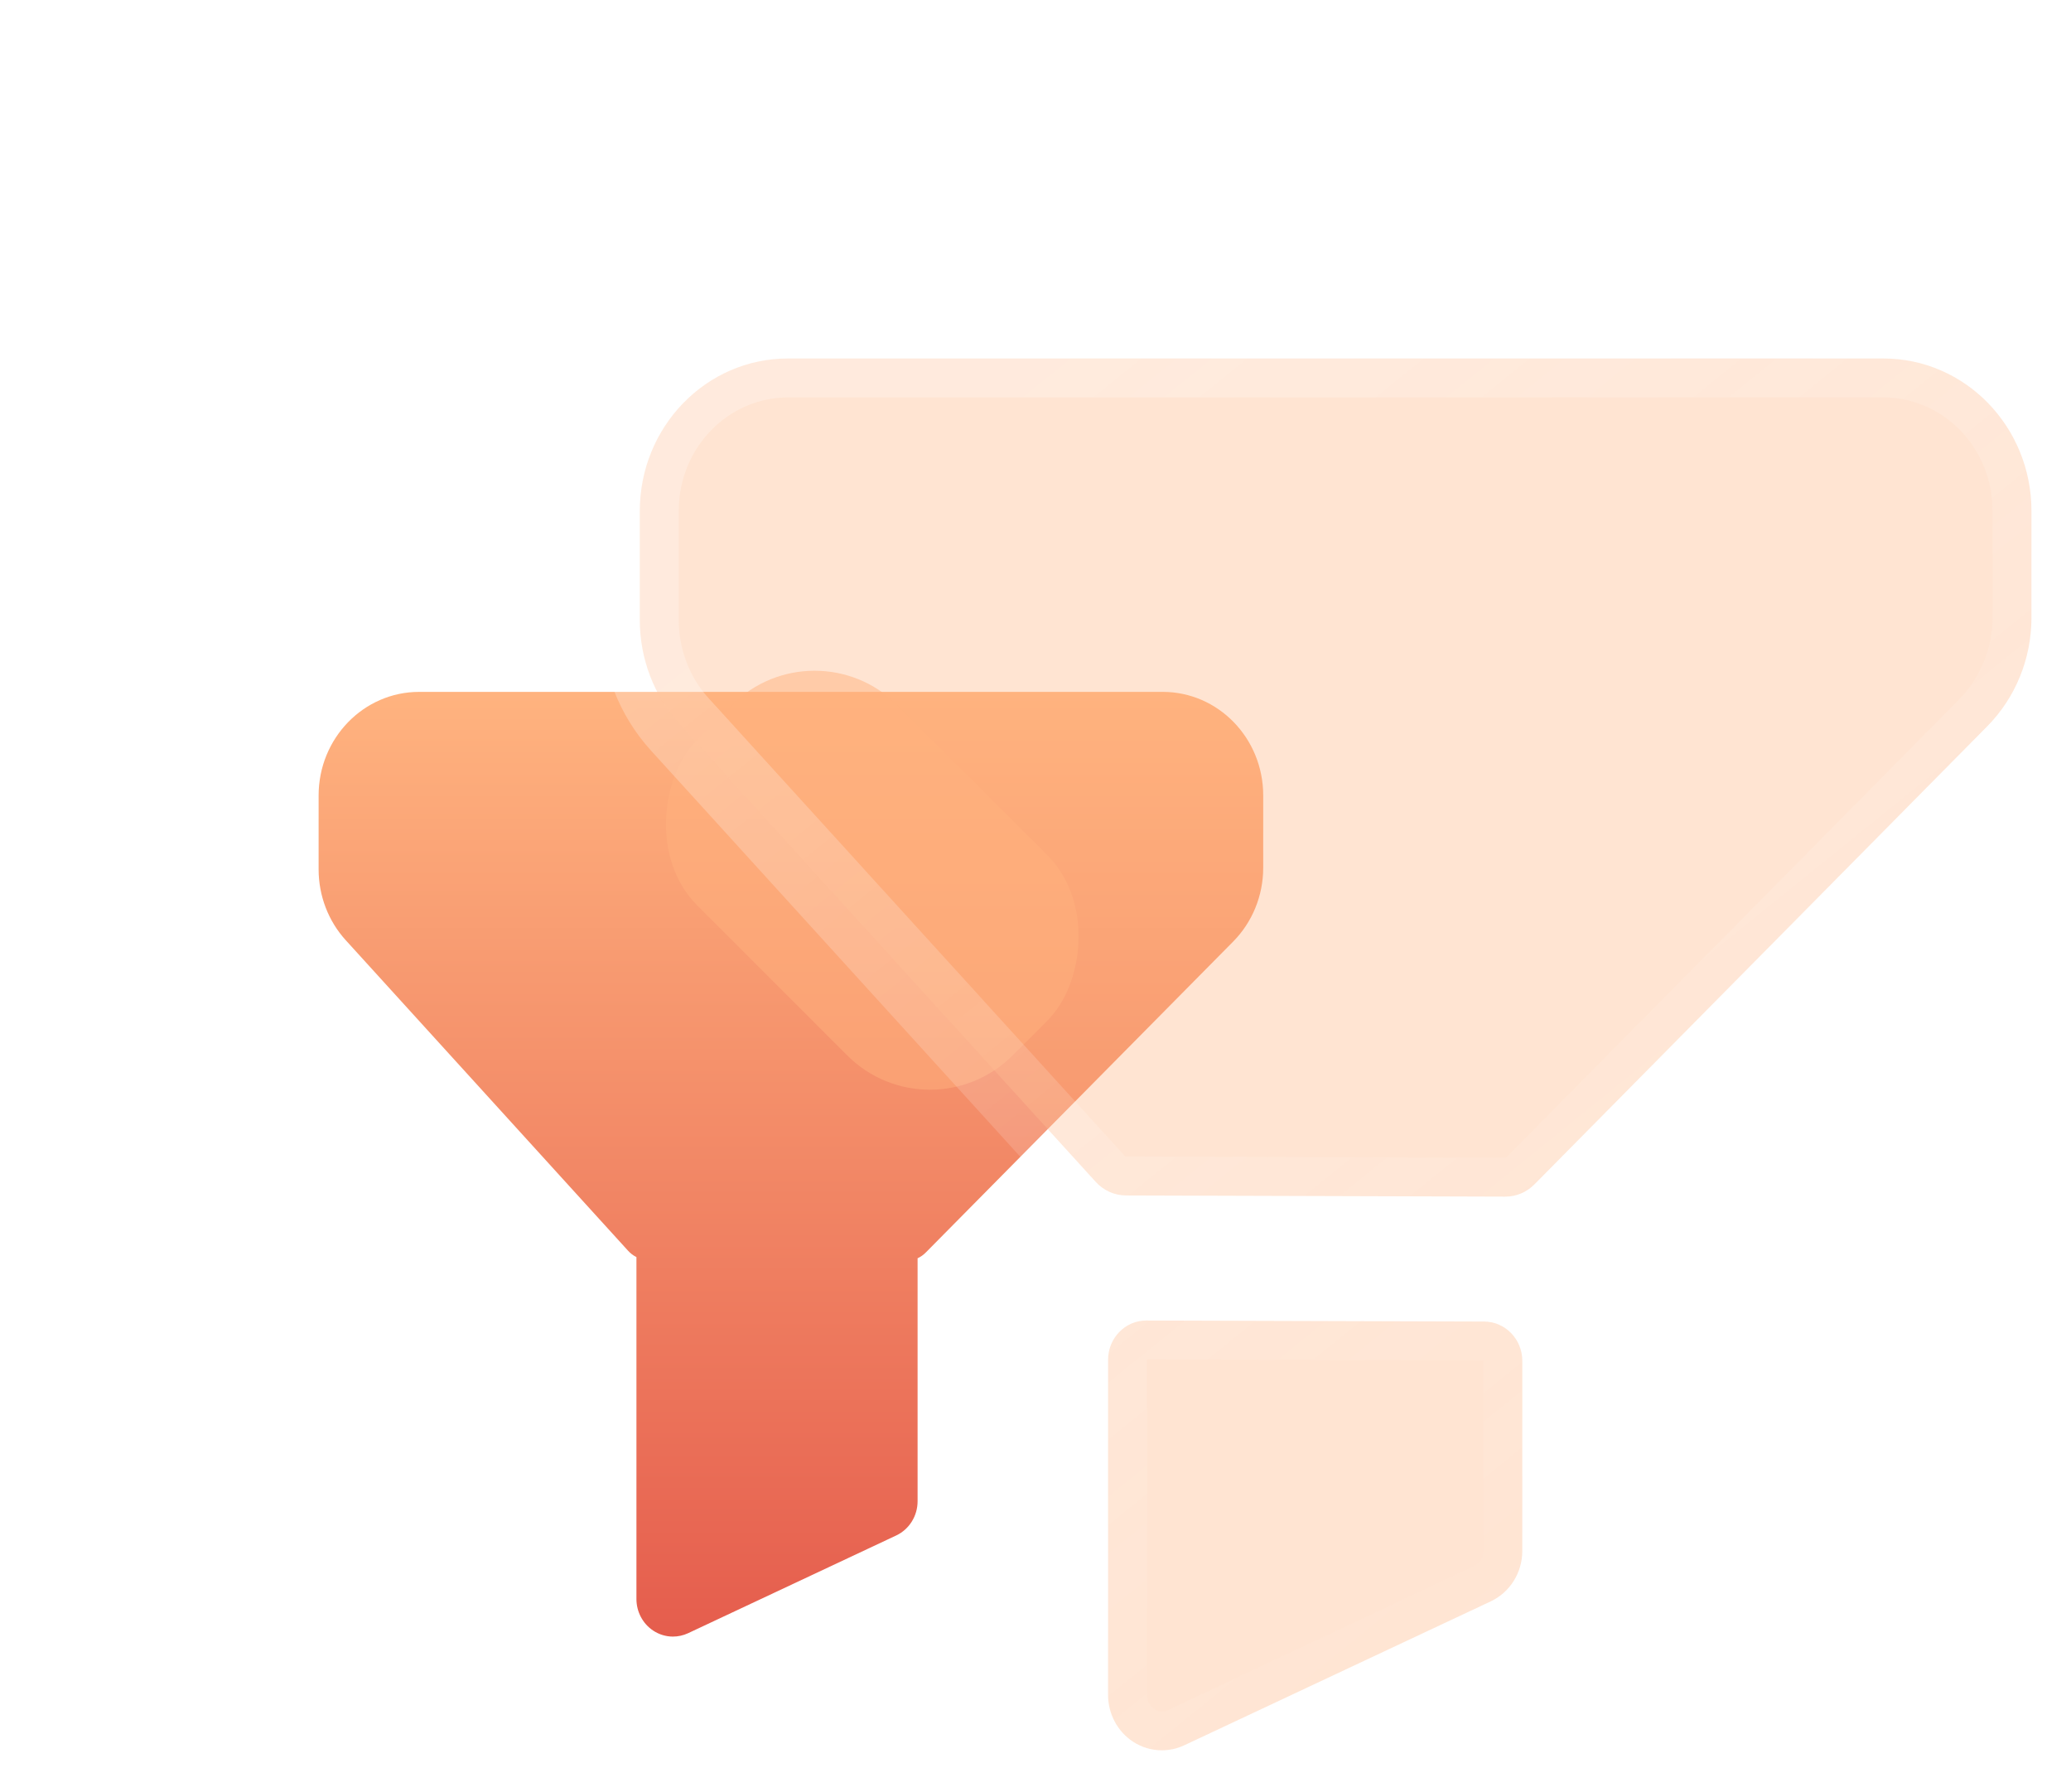<?xml version="1.0" encoding="UTF-8"?> <svg xmlns="http://www.w3.org/2000/svg" width="104" height="90" viewBox="0 0 104 90" fill="none"><path fill-rule="evenodd" clip-rule="evenodd" d="M21.048 34.741H58.388C61.176 34.741 63.435 37.068 63.435 39.941V43.573C63.435 44.967 62.891 46.305 61.924 47.281L46.495 62.887C46.374 63.011 46.233 63.11 46.079 63.181V75.382C46.079 76.122 45.659 76.791 45.005 77.1L34.553 82.008C34.309 82.121 34.05 82.177 33.791 82.177C33.447 82.177 33.103 82.076 32.802 81.877C32.277 81.53 31.96 80.931 31.96 80.29V63.121C31.804 63.044 31.662 62.937 31.541 62.804L17.363 47.211C16.486 46.247 16 44.974 16 43.654V39.943C16 37.071 18.259 34.741 21.048 34.741Z" fill="url(#paint0_linear_188_1322)"></path><g filter="url(#filter0_f_188_1322)"><rect x="40.907" y="31.25" width="22.407" height="14.216" rx="5.865" transform="rotate(45 40.907 31.25)" fill="#FFB37F" fill-opacity="0.5"></rect></g><g filter="url(#filter1_b_188_1322)"><mask id="path-3-outside-1_188_1322" maskUnits="userSpaceOnUse" x="30.128" y="16" width="74" height="74" fill="black"><rect fill="white" x="30.128" y="16" width="74" height="74"></rect><path fill-rule="evenodd" clip-rule="evenodd" d="M39.565 18H94.578C98.687 18 102.015 21.428 102.015 25.66V31.012C102.015 33.065 101.213 35.037 99.788 36.475L77.057 59.468C76.665 59.868 76.132 60.09 75.582 60.086L56.55 60.027C55.97 60.027 55.42 59.779 55.024 59.345L34.136 36.371C32.844 34.952 32.128 33.076 32.128 31.131V25.664C32.128 21.432 35.456 18 39.565 18ZM57.569 66.306L74.532 66.358C75.59 66.362 76.446 67.247 76.446 68.333V77.876C76.446 78.966 75.827 79.952 74.863 80.408L59.465 87.638C59.105 87.805 58.723 87.887 58.342 87.887C57.835 87.887 57.327 87.738 56.885 87.446C56.111 86.934 55.644 86.052 55.644 85.107V68.281C55.644 67.188 56.507 66.302 57.569 66.306Z"></path></mask><path fill-rule="evenodd" clip-rule="evenodd" d="M39.565 18H94.578C98.687 18 102.015 21.428 102.015 25.66V31.012C102.015 33.065 101.213 35.037 99.788 36.475L77.057 59.468C76.665 59.868 76.132 60.09 75.582 60.086L56.55 60.027C55.97 60.027 55.42 59.779 55.024 59.345L34.136 36.371C32.844 34.952 32.128 33.076 32.128 31.131V25.664C32.128 21.432 35.456 18 39.565 18ZM57.569 66.306L74.532 66.358C75.59 66.362 76.446 67.247 76.446 68.333V77.876C76.446 78.966 75.827 79.952 74.863 80.408L59.465 87.638C59.105 87.805 58.723 87.887 58.342 87.887C57.835 87.887 57.327 87.738 56.885 87.446C56.111 86.934 55.644 86.052 55.644 85.107V68.281C55.644 67.188 56.507 66.302 57.569 66.306Z" fill="#FFB37F" fill-opacity="0.35"></path><path d="M99.788 36.475L98.399 35.099L98.398 35.1L99.788 36.475ZM77.057 59.468L75.667 58.093L75.661 58.099L77.057 59.468ZM75.582 60.086L75.595 58.132L75.588 58.132L75.582 60.086ZM56.55 60.027L56.556 58.072H56.55V60.027ZM55.024 59.345L53.578 60.66L53.58 60.663L55.024 59.345ZM34.136 36.371L35.582 35.056L35.581 35.055L34.136 36.371ZM74.532 66.358L74.539 64.403L74.538 64.403L74.532 66.358ZM57.569 66.306L57.562 68.261L57.562 68.261L57.569 66.306ZM74.863 80.408L75.694 82.177L75.698 82.175L74.863 80.408ZM59.465 87.638L60.287 89.412L60.295 89.408L59.465 87.638ZM56.885 87.446L57.964 85.815L57.963 85.815L56.885 87.446ZM94.578 16.045H39.565V19.955H94.578V16.045ZM103.97 25.66C103.97 20.404 99.821 16.045 94.578 16.045V19.955C97.553 19.955 100.06 22.453 100.06 25.66H103.97ZM103.97 31.012V25.66H100.06V31.012H103.97ZM101.176 37.851C102.971 36.04 103.97 33.571 103.97 31.012H100.06C100.06 32.56 99.454 34.034 98.399 35.099L101.176 37.851ZM78.447 60.842L101.178 37.849L98.398 35.1L75.667 58.093L78.447 60.842ZM75.569 62.041C76.656 62.048 77.695 61.609 78.453 60.836L75.661 58.099C75.635 58.126 75.609 58.132 75.595 58.132L75.569 62.041ZM56.544 61.982L75.576 62.041L75.588 58.132L56.556 58.072L56.544 61.982ZM53.58 60.663C54.335 61.49 55.405 61.982 56.55 61.982V58.072C56.541 58.072 56.53 58.071 56.517 58.065C56.504 58.059 56.487 58.048 56.468 58.027L53.58 60.663ZM32.689 37.686L53.578 60.66L56.471 58.03L35.582 35.056L32.689 37.686ZM30.173 31.131C30.173 33.553 31.064 35.9 32.69 37.687L35.581 35.055C34.624 34.003 34.083 32.6 34.083 31.131H30.173ZM30.173 25.664V31.131H34.083V25.664H30.173ZM39.565 16.045C34.321 16.045 30.173 20.409 30.173 25.664H34.083C34.083 22.455 36.591 19.955 39.565 19.955V16.045ZM74.538 64.403L57.575 64.351L57.562 68.261L74.526 68.313L74.538 64.403ZM78.401 68.333C78.401 66.224 76.726 64.411 74.539 64.403L74.525 68.313C74.521 68.313 74.515 68.312 74.508 68.311C74.502 68.309 74.496 68.308 74.492 68.305C74.483 68.302 74.48 68.298 74.481 68.3C74.483 68.301 74.485 68.304 74.487 68.309C74.489 68.313 74.491 68.32 74.491 68.333H78.401ZM78.401 77.876V68.333H74.491V77.876H78.401ZM75.698 82.175C77.361 81.389 78.401 79.706 78.401 77.876H74.491C74.491 78.226 74.294 78.515 74.028 78.64L75.698 82.175ZM60.295 89.408L75.694 82.177L74.032 78.638L58.634 85.869L60.295 89.408ZM58.342 89.841C59.004 89.841 59.667 89.699 60.287 89.412L58.642 85.865C58.543 85.911 58.442 85.932 58.342 85.932V89.841ZM55.806 89.076C56.571 89.582 57.453 89.841 58.342 89.841V85.932C58.216 85.932 58.084 85.895 57.964 85.815L55.806 89.076ZM53.689 85.107C53.689 86.692 54.472 88.194 55.807 89.076L57.963 85.815C57.75 85.674 57.599 85.412 57.599 85.107H53.689ZM53.689 68.281V85.107H57.599V68.281H53.689ZM57.575 64.351C55.378 64.344 53.689 66.16 53.689 68.281H57.599C57.599 68.267 57.601 68.26 57.603 68.256C57.605 68.251 57.607 68.248 57.608 68.247C57.609 68.246 57.606 68.249 57.596 68.254C57.591 68.256 57.585 68.258 57.579 68.259C57.572 68.26 57.566 68.261 57.562 68.261L57.575 64.351Z" fill="url(#paint1_linear_188_1322)" mask="url(#path-3-outside-1_188_1322)"></path></g><defs><filter id="filter0_f_188_1322" x="0.051" y="0.447" width="87.504" height="87.504" filterUnits="userSpaceOnUse" color-interpolation-filters="sRGB"><feFlood flood-opacity="0" result="BackgroundImageFix"></feFlood><feBlend mode="normal" in="SourceGraphic" in2="BackgroundImageFix" result="shape"></feBlend><feGaussianBlur stdDeviation="16.616" result="effect1_foregroundBlur_188_1322"></feGaussianBlur></filter><filter id="filter1_b_188_1322" x="-16.744" y="-30.872" width="167.631" height="167.631" filterUnits="userSpaceOnUse" color-interpolation-filters="sRGB"><feFlood flood-opacity="0" result="BackgroundImageFix"></feFlood><feGaussianBlur in="BackgroundImageFix" stdDeviation="23.459"></feGaussianBlur><feComposite in2="SourceAlpha" operator="in" result="effect1_backgroundBlur_188_1322"></feComposite><feBlend mode="normal" in="SourceGraphic" in2="effect1_backgroundBlur_188_1322" result="shape"></feBlend></filter><linearGradient id="paint0_linear_188_1322" x1="39.718" y1="34.741" x2="39.718" y2="82.177" gradientUnits="userSpaceOnUse"><stop stop-color="#FFB37F"></stop><stop offset="1" stop-color="#E55D4D"></stop></linearGradient><linearGradient id="paint1_linear_188_1322" x1="43.253" y1="26.142" x2="87.833" y2="81.356" gradientUnits="userSpaceOnUse"><stop stop-color="white" stop-opacity="0.25"></stop><stop offset="1" stop-color="white" stop-opacity="0"></stop></linearGradient></defs></svg> 